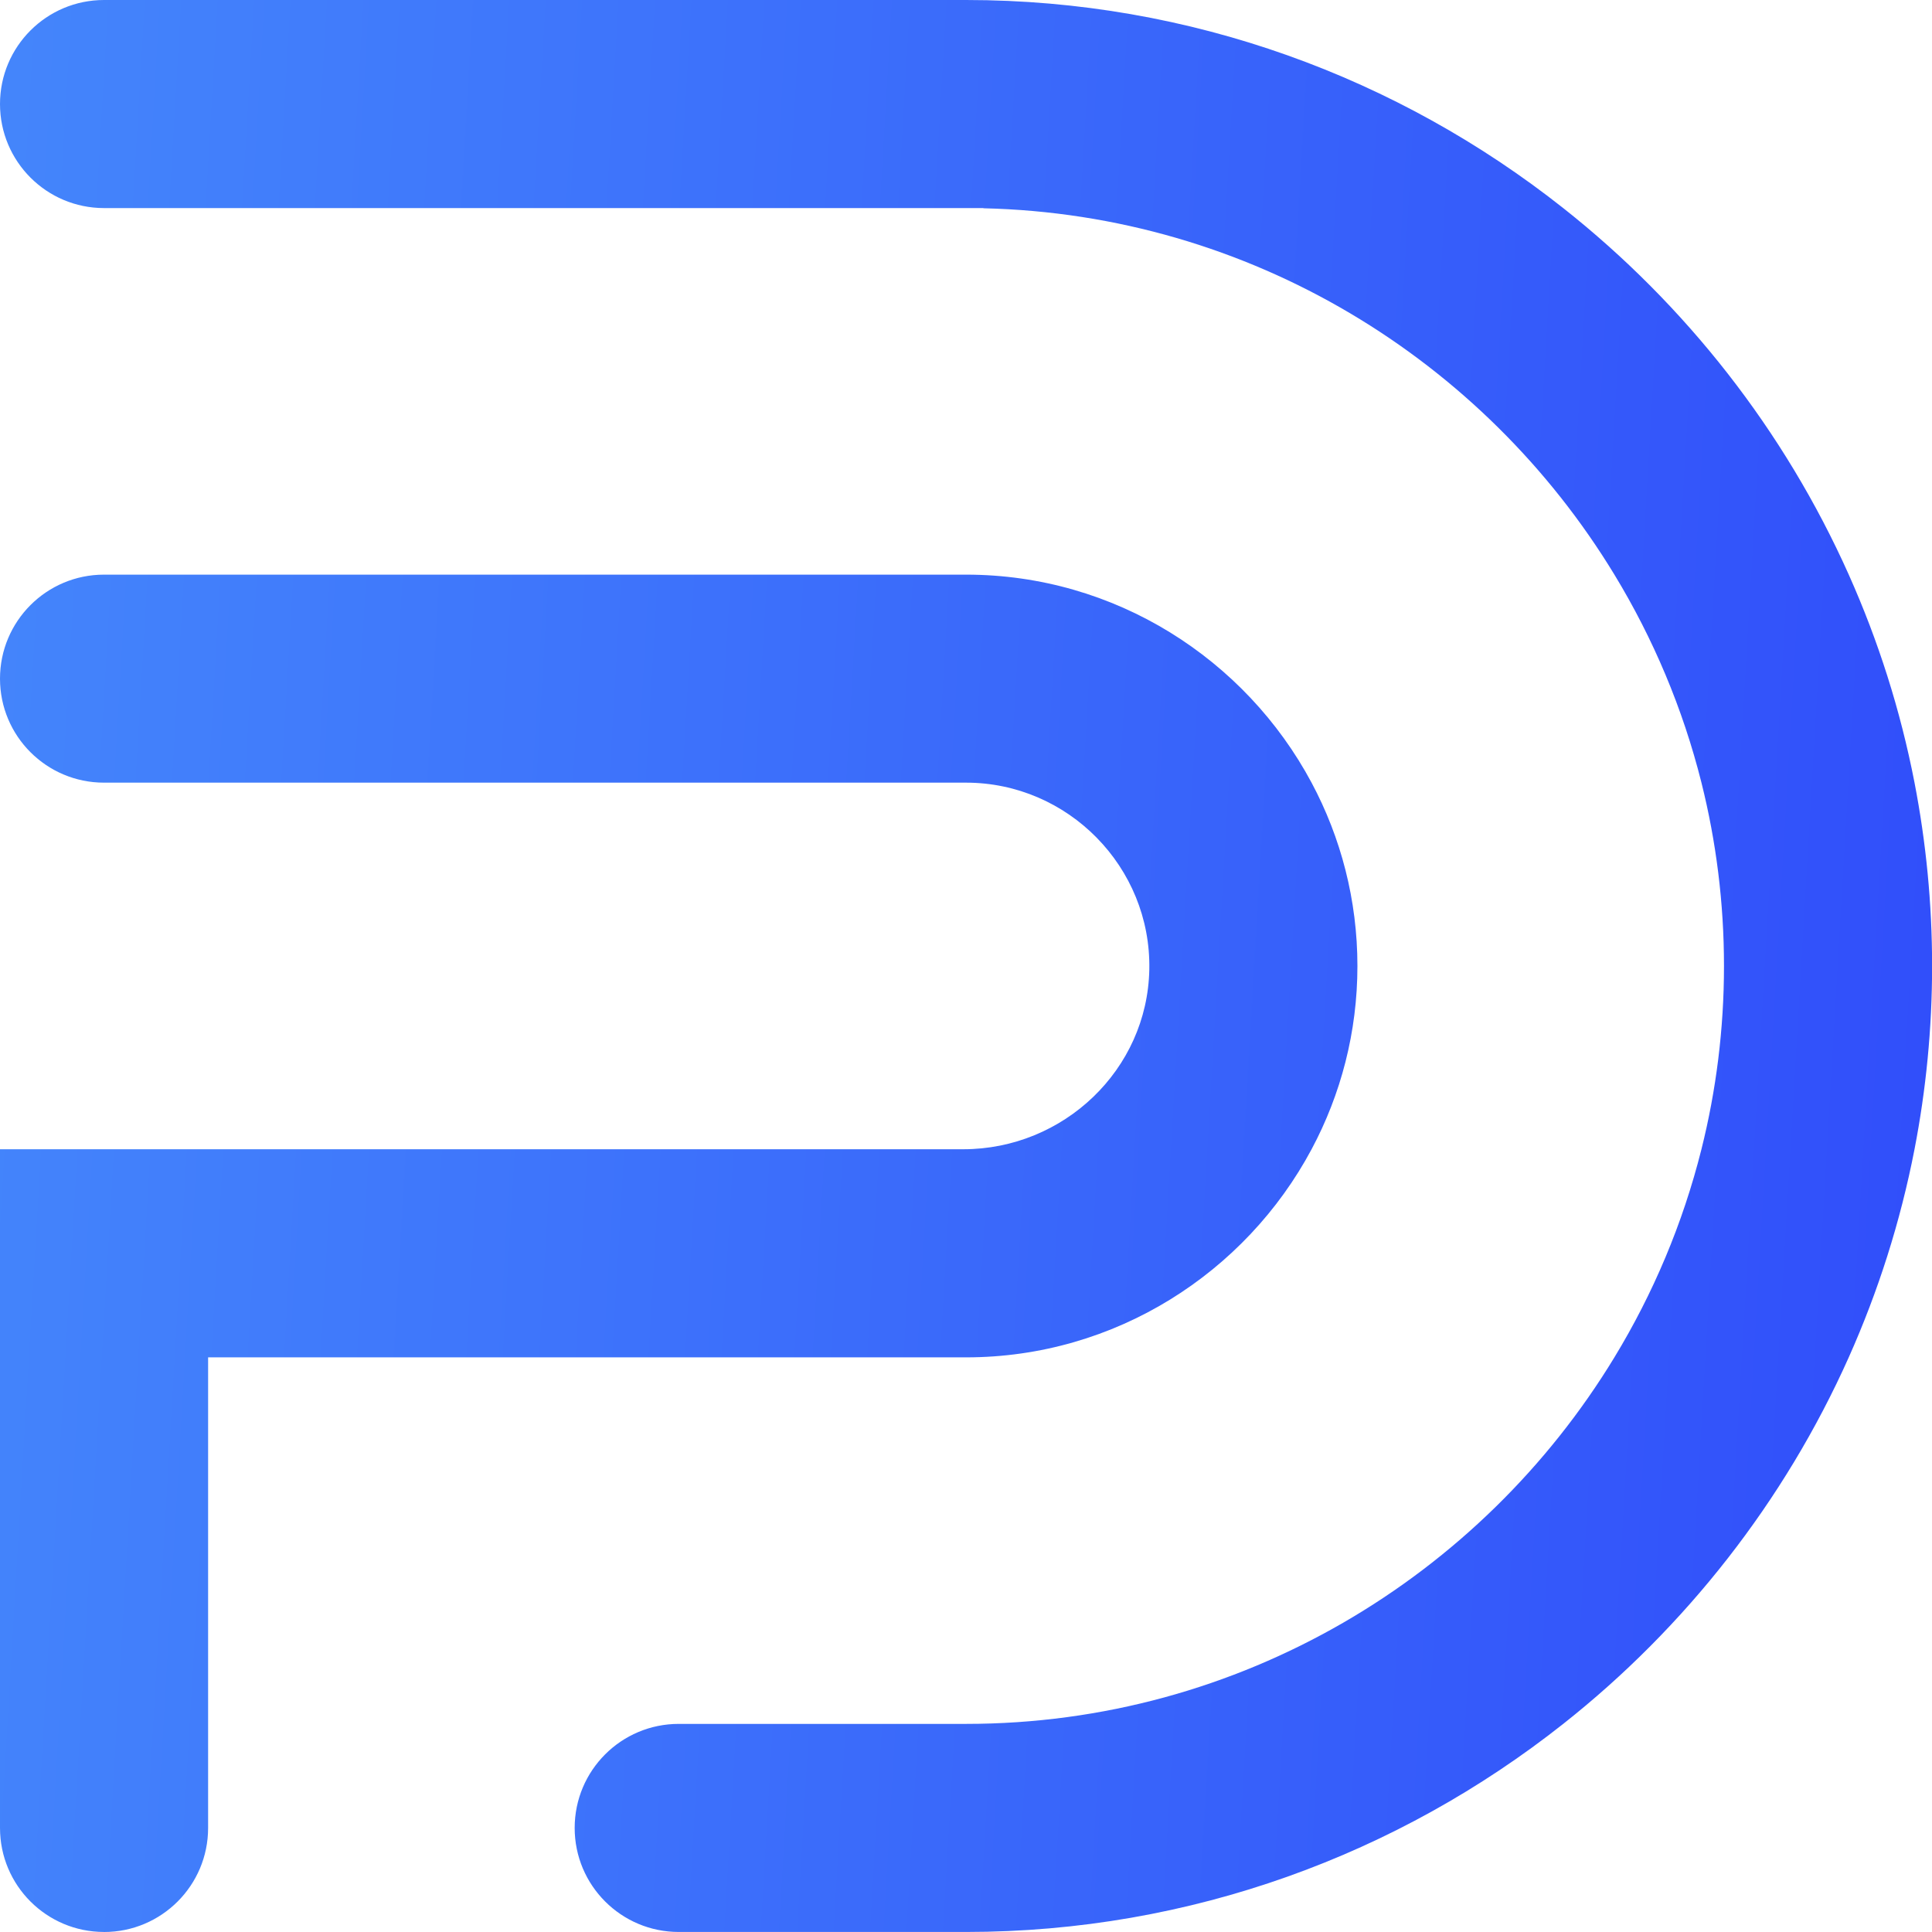 <svg width="60" height="60" viewBox="0 0 60 60" fill="none" xmlns="http://www.w3.org/2000/svg">
<path fill-rule="evenodd" clip-rule="evenodd" d="M3.231 59.999C1.446 59.999 0 58.553 0 56.768V35.691H29.913C33.029 35.691 35.634 33.223 35.693 30.107C35.753 26.927 33.168 24.306 30.001 24.306H3.23C1.446 24.306 0 22.861 0 21.077C0 19.292 1.446 17.846 3.23 17.846H30.002C34.634 17.846 38.681 20.472 40.732 24.307C41.641 26.008 42.156 27.947 42.156 30C42.156 32.053 41.641 33.991 40.732 35.692C38.681 39.528 34.634 42.154 30.002 42.154H6.463V56.769C6.463 58.554 5.016 60 3.231 60V59.999ZM17.847 6.462H3.231C1.446 6.462 0 5.015 0 3.231C0 1.446 1.446 0 3.231 0H30.002C36.987 0 43.434 2.42 48.547 6.462C52.35 9.468 55.415 13.371 57.415 17.846C58.329 19.891 59.02 22.054 59.457 24.306C59.814 26.152 60.003 28.054 60.003 29.999C60.003 31.944 59.814 33.847 59.457 35.691C59.02 37.942 58.328 40.108 57.415 42.153C55.415 46.626 52.35 50.531 48.547 53.537C43.434 57.58 36.986 59.999 30.001 59.999H21.079C19.294 59.999 17.847 58.553 17.847 56.768C17.847 54.983 19.294 53.537 21.079 53.537H30.001C38.508 53.537 46 48.963 50.137 42.153C51.343 40.17 52.262 37.996 52.84 35.691C53.297 33.867 53.54 31.959 53.54 29.999C53.54 28.039 53.297 26.131 52.84 24.306C52.262 22.002 51.343 19.83 50.137 17.846C46.088 11.18 38.826 6.657 30.542 6.468V6.462H17.846H17.847Z" fill="url(#paint0_linear_71_2218)"/>
<defs>
<linearGradient id="paint0_linear_71_2218" x1="-8.619" y1="-17.727" x2="65.835" y2="-13.369" gradientUnits="userSpaceOnUse">
<stop stop-color="#478EFB"/>
<stop offset="1" stop-color="#304CFA"/>
</linearGradient>
</defs>
</svg>
